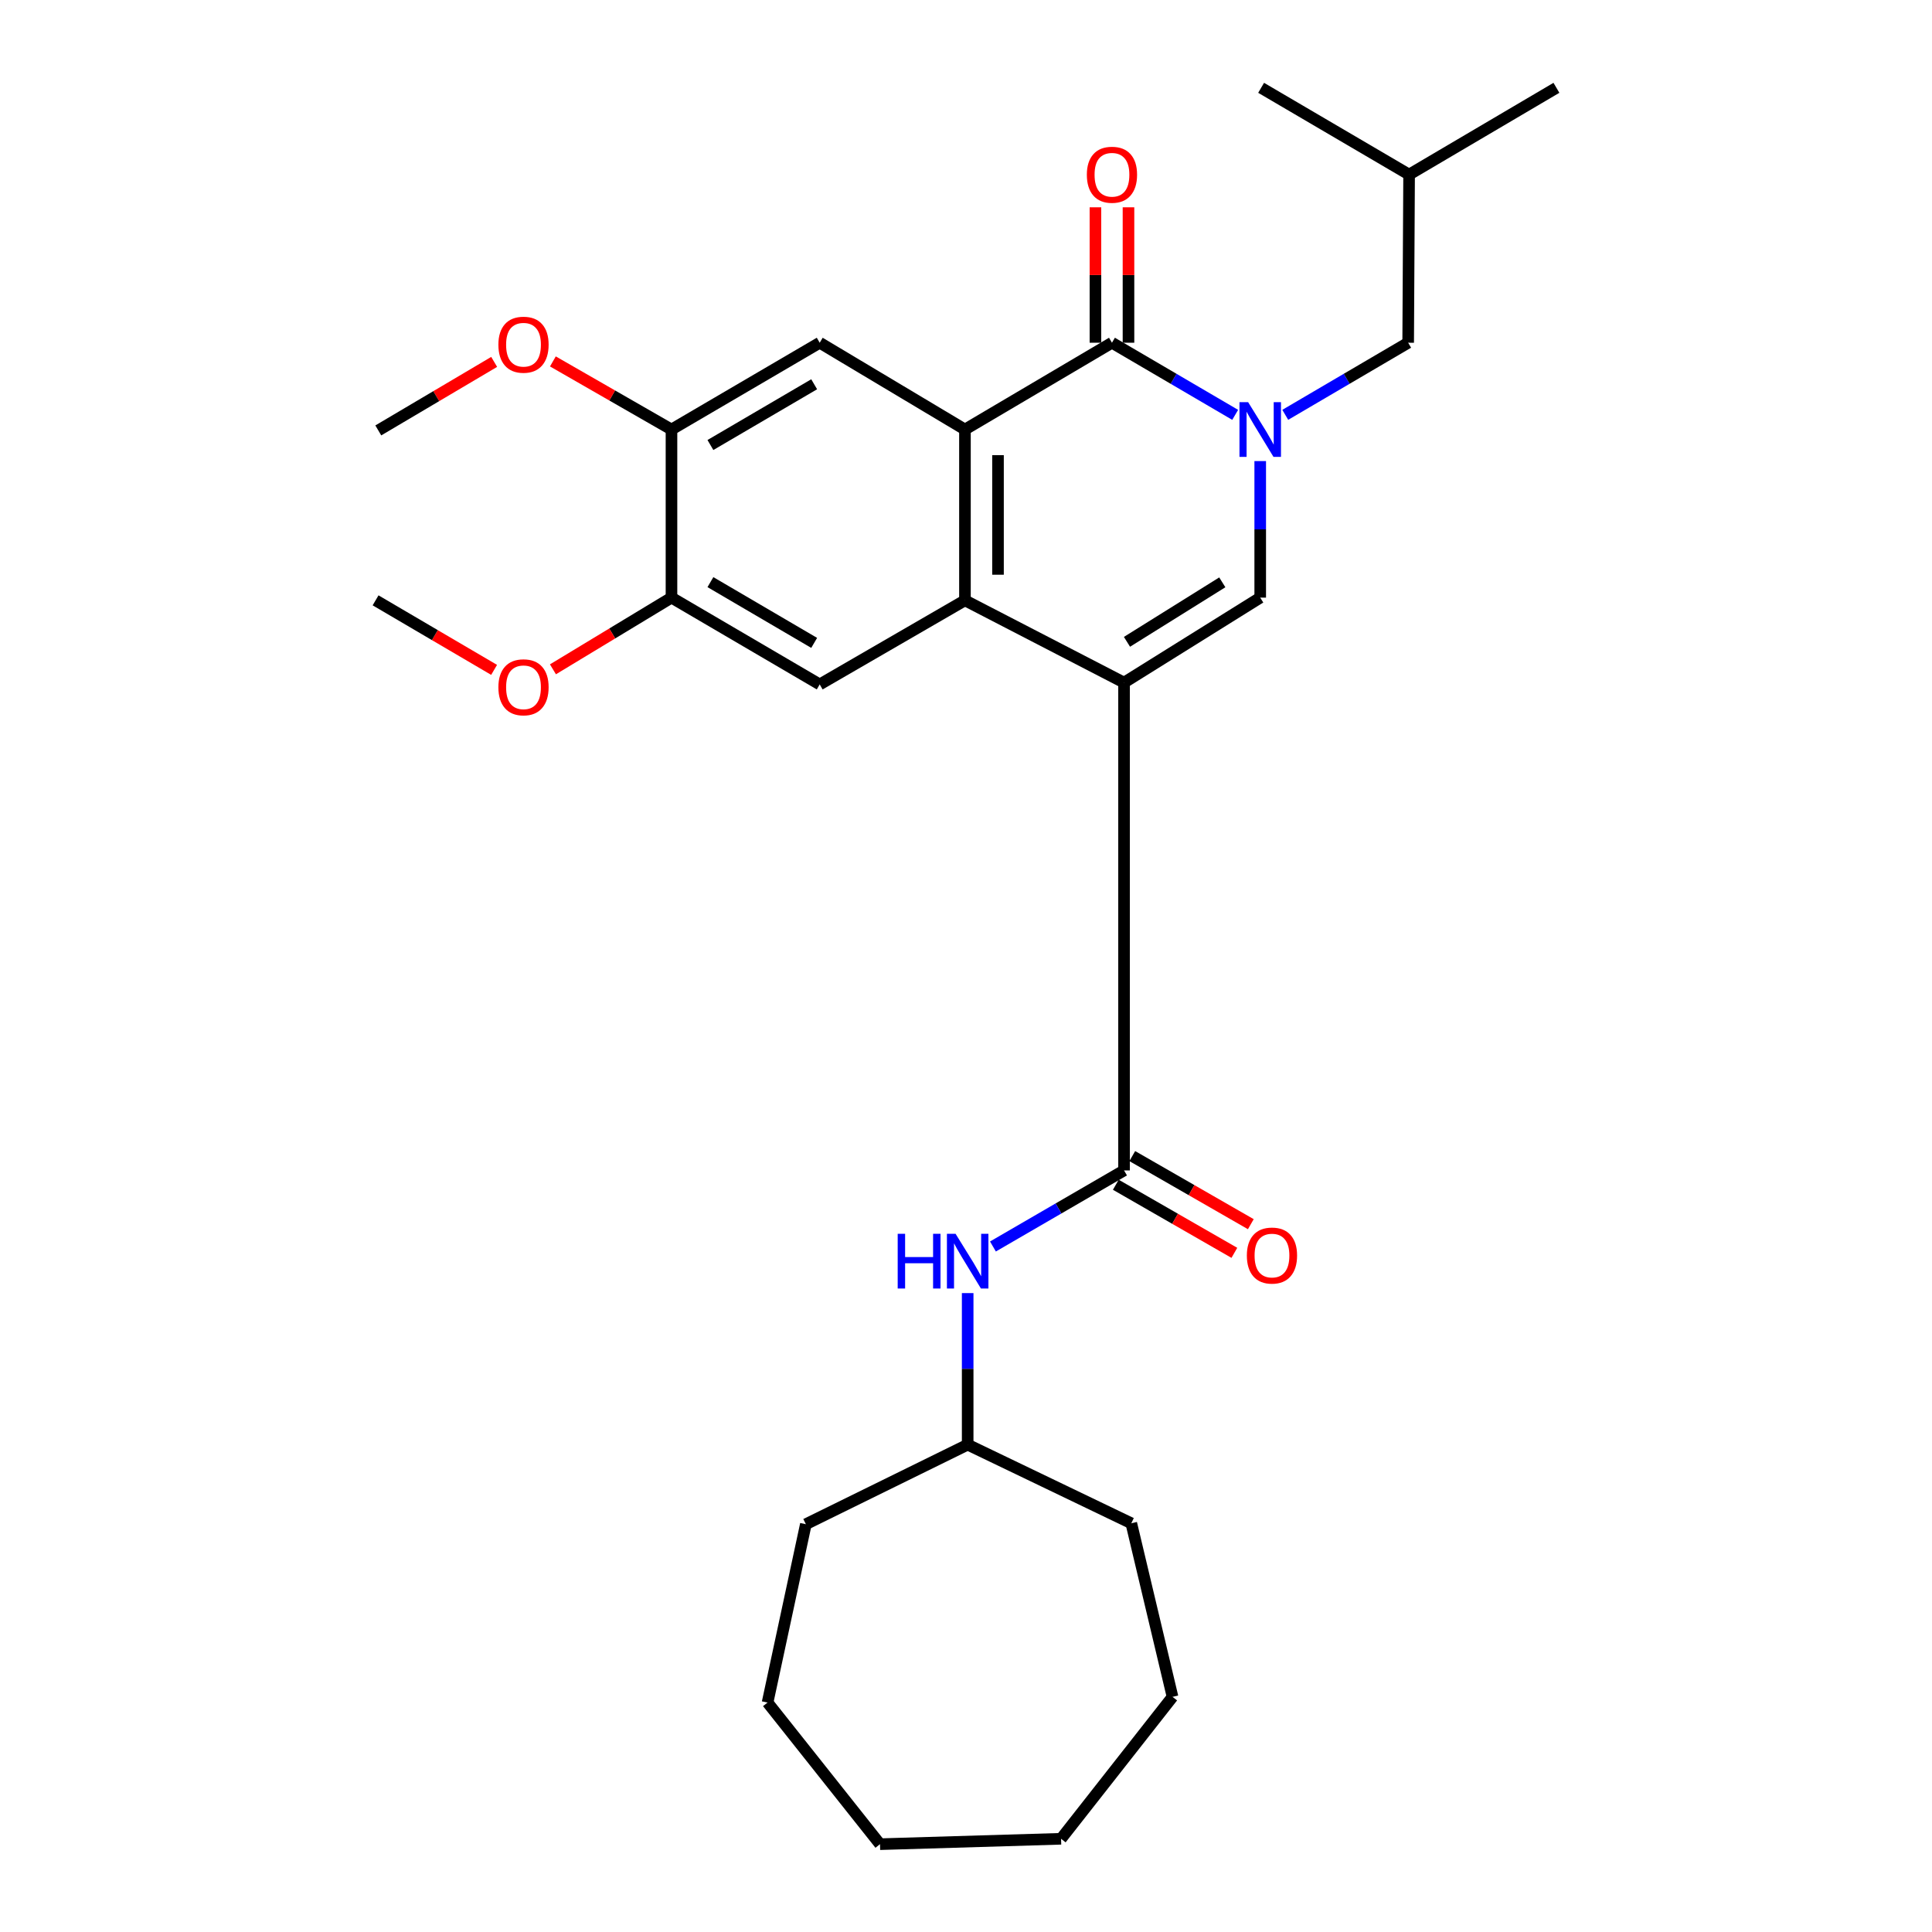 <?xml version='1.0' encoding='iso-8859-1'?>
<svg version='1.1' baseProfile='full'
              xmlns='http://www.w3.org/2000/svg'
                      xmlns:rdkit='http://www.rdkit.org/xml'
                      xmlns:xlink='http://www.w3.org/1999/xlink'
                  xml:space='preserve'
width='1000px' height='1000px' viewBox='0 0 1000 1000'>
<!-- END OF HEADER -->
<rect style='opacity:1.0;fill:#FFFFFF;stroke:none' width='1000' height='1000' x='0' y='0'> </rect>
<path class='bond-1' d='M 581.803,353.319 L 499.458,310.735' style='fill:none;fill-rule:evenodd;stroke:#000000;stroke-width:6px;stroke-linecap:butt;stroke-linejoin:miter;stroke-opacity:1' />
<path class='bond-4' d='M 581.803,353.319 L 652.288,309.329' style='fill:none;fill-rule:evenodd;stroke:#000000;stroke-width:6px;stroke-linecap:butt;stroke-linejoin:miter;stroke-opacity:1' />
<path class='bond-4' d='M 583.319,332.209 L 632.659,301.416' style='fill:none;fill-rule:evenodd;stroke:#000000;stroke-width:6px;stroke-linecap:butt;stroke-linejoin:miter;stroke-opacity:1' />
<path class='bond-5' d='M 581.803,353.319 L 581.803,605.808' style='fill:none;fill-rule:evenodd;stroke:#000000;stroke-width:6px;stroke-linecap:butt;stroke-linejoin:miter;stroke-opacity:1' />
<path class='bond-0' d='M 652.288,238.653 L 652.288,273.991' style='fill:none;fill-rule:evenodd;stroke:#0000FF;stroke-width:6px;stroke-linecap:butt;stroke-linejoin:miter;stroke-opacity:1' />
<path class='bond-0' d='M 652.288,273.991 L 652.288,309.329' style='fill:none;fill-rule:evenodd;stroke:#000000;stroke-width:6px;stroke-linecap:butt;stroke-linejoin:miter;stroke-opacity:1' />
<path class='bond-3' d='M 639.325,214.729 L 607.438,196.063' style='fill:none;fill-rule:evenodd;stroke:#0000FF;stroke-width:6px;stroke-linecap:butt;stroke-linejoin:miter;stroke-opacity:1' />
<path class='bond-3' d='M 607.438,196.063 L 575.55,177.396' style='fill:none;fill-rule:evenodd;stroke:#000000;stroke-width:6px;stroke-linecap:butt;stroke-linejoin:miter;stroke-opacity:1' />
<path class='bond-11' d='M 665.248,214.715 L 697.056,196.056' style='fill:none;fill-rule:evenodd;stroke:#0000FF;stroke-width:6px;stroke-linecap:butt;stroke-linejoin:miter;stroke-opacity:1' />
<path class='bond-11' d='M 697.056,196.056 L 728.865,177.396' style='fill:none;fill-rule:evenodd;stroke:#000000;stroke-width:6px;stroke-linecap:butt;stroke-linejoin:miter;stroke-opacity:1' />
<path class='bond-2' d='M 499.458,310.735 L 499.458,222.318' style='fill:none;fill-rule:evenodd;stroke:#000000;stroke-width:6px;stroke-linecap:butt;stroke-linejoin:miter;stroke-opacity:1' />
<path class='bond-2' d='M 516.564,297.473 L 516.564,235.58' style='fill:none;fill-rule:evenodd;stroke:#000000;stroke-width:6px;stroke-linecap:butt;stroke-linejoin:miter;stroke-opacity:1' />
<path class='bond-6' d='M 499.458,310.735 L 424.279,354.26' style='fill:none;fill-rule:evenodd;stroke:#000000;stroke-width:6px;stroke-linecap:butt;stroke-linejoin:miter;stroke-opacity:1' />
<path class='bond-7' d='M 499.458,222.318 L 424.279,177.396' style='fill:none;fill-rule:evenodd;stroke:#000000;stroke-width:6px;stroke-linecap:butt;stroke-linejoin:miter;stroke-opacity:1' />
<path class='bond-28' d='M 499.458,222.318 L 575.55,177.396' style='fill:none;fill-rule:evenodd;stroke:#000000;stroke-width:6px;stroke-linecap:butt;stroke-linejoin:miter;stroke-opacity:1' />
<path class='bond-12' d='M 584.103,177.396 L 584.103,142.349' style='fill:none;fill-rule:evenodd;stroke:#000000;stroke-width:6px;stroke-linecap:butt;stroke-linejoin:miter;stroke-opacity:1' />
<path class='bond-12' d='M 584.103,142.349 L 584.103,107.302' style='fill:none;fill-rule:evenodd;stroke:#FF0000;stroke-width:6px;stroke-linecap:butt;stroke-linejoin:miter;stroke-opacity:1' />
<path class='bond-12' d='M 566.997,177.396 L 566.997,142.349' style='fill:none;fill-rule:evenodd;stroke:#000000;stroke-width:6px;stroke-linecap:butt;stroke-linejoin:miter;stroke-opacity:1' />
<path class='bond-12' d='M 566.997,142.349 L 566.997,107.302' style='fill:none;fill-rule:evenodd;stroke:#FF0000;stroke-width:6px;stroke-linecap:butt;stroke-linejoin:miter;stroke-opacity:1' />
<path class='bond-8' d='M 581.803,605.808 L 547.874,625.496' style='fill:none;fill-rule:evenodd;stroke:#000000;stroke-width:6px;stroke-linecap:butt;stroke-linejoin:miter;stroke-opacity:1' />
<path class='bond-8' d='M 547.874,625.496 L 513.944,645.183' style='fill:none;fill-rule:evenodd;stroke:#0000FF;stroke-width:6px;stroke-linecap:butt;stroke-linejoin:miter;stroke-opacity:1' />
<path class='bond-13' d='M 577.543,613.225 L 608.223,630.847' style='fill:none;fill-rule:evenodd;stroke:#000000;stroke-width:6px;stroke-linecap:butt;stroke-linejoin:miter;stroke-opacity:1' />
<path class='bond-13' d='M 608.223,630.847 L 638.903,648.47' style='fill:none;fill-rule:evenodd;stroke:#FF0000;stroke-width:6px;stroke-linecap:butt;stroke-linejoin:miter;stroke-opacity:1' />
<path class='bond-13' d='M 586.063,598.392 L 616.743,616.014' style='fill:none;fill-rule:evenodd;stroke:#000000;stroke-width:6px;stroke-linecap:butt;stroke-linejoin:miter;stroke-opacity:1' />
<path class='bond-13' d='M 616.743,616.014 L 647.423,633.637' style='fill:none;fill-rule:evenodd;stroke:#FF0000;stroke-width:6px;stroke-linecap:butt;stroke-linejoin:miter;stroke-opacity:1' />
<path class='bond-9' d='M 424.279,354.26 L 347.56,309.329' style='fill:none;fill-rule:evenodd;stroke:#000000;stroke-width:6px;stroke-linecap:butt;stroke-linejoin:miter;stroke-opacity:1' />
<path class='bond-9' d='M 421.416,332.759 L 367.712,301.308' style='fill:none;fill-rule:evenodd;stroke:#000000;stroke-width:6px;stroke-linecap:butt;stroke-linejoin:miter;stroke-opacity:1' />
<path class='bond-29' d='M 424.279,177.396 L 347.56,222.318' style='fill:none;fill-rule:evenodd;stroke:#000000;stroke-width:6px;stroke-linecap:butt;stroke-linejoin:miter;stroke-opacity:1' />
<path class='bond-29' d='M 421.414,198.896 L 367.711,230.341' style='fill:none;fill-rule:evenodd;stroke:#000000;stroke-width:6px;stroke-linecap:butt;stroke-linejoin:miter;stroke-opacity:1' />
<path class='bond-14' d='M 500.865,669.307 L 500.865,708.527' style='fill:none;fill-rule:evenodd;stroke:#0000FF;stroke-width:6px;stroke-linecap:butt;stroke-linejoin:miter;stroke-opacity:1' />
<path class='bond-14' d='M 500.865,708.527 L 500.865,747.747' style='fill:none;fill-rule:evenodd;stroke:#000000;stroke-width:6px;stroke-linecap:butt;stroke-linejoin:miter;stroke-opacity:1' />
<path class='bond-10' d='M 347.56,309.329 L 347.56,222.318' style='fill:none;fill-rule:evenodd;stroke:#000000;stroke-width:6px;stroke-linecap:butt;stroke-linejoin:miter;stroke-opacity:1' />
<path class='bond-15' d='M 347.56,309.329 L 316.881,327.884' style='fill:none;fill-rule:evenodd;stroke:#000000;stroke-width:6px;stroke-linecap:butt;stroke-linejoin:miter;stroke-opacity:1' />
<path class='bond-15' d='M 316.881,327.884 L 286.202,346.44' style='fill:none;fill-rule:evenodd;stroke:#FF0000;stroke-width:6px;stroke-linecap:butt;stroke-linejoin:miter;stroke-opacity:1' />
<path class='bond-16' d='M 347.56,222.318 L 316.866,204.694' style='fill:none;fill-rule:evenodd;stroke:#000000;stroke-width:6px;stroke-linecap:butt;stroke-linejoin:miter;stroke-opacity:1' />
<path class='bond-16' d='M 316.866,204.694 L 286.173,187.07' style='fill:none;fill-rule:evenodd;stroke:#FF0000;stroke-width:6px;stroke-linecap:butt;stroke-linejoin:miter;stroke-opacity:1' />
<path class='bond-17' d='M 728.865,177.396 L 729.349,90.367' style='fill:none;fill-rule:evenodd;stroke:#000000;stroke-width:6px;stroke-linecap:butt;stroke-linejoin:miter;stroke-opacity:1' />
<path class='bond-20' d='M 500.865,747.747 L 417.113,788.924' style='fill:none;fill-rule:evenodd;stroke:#000000;stroke-width:6px;stroke-linecap:butt;stroke-linejoin:miter;stroke-opacity:1' />
<path class='bond-21' d='M 500.865,747.747 L 585.557,788.449' style='fill:none;fill-rule:evenodd;stroke:#000000;stroke-width:6px;stroke-linecap:butt;stroke-linejoin:miter;stroke-opacity:1' />
<path class='bond-19' d='M 255.745,346.727 L 225.071,328.731' style='fill:none;fill-rule:evenodd;stroke:#FF0000;stroke-width:6px;stroke-linecap:butt;stroke-linejoin:miter;stroke-opacity:1' />
<path class='bond-19' d='M 225.071,328.731 L 194.398,310.735' style='fill:none;fill-rule:evenodd;stroke:#000000;stroke-width:6px;stroke-linecap:butt;stroke-linejoin:miter;stroke-opacity:1' />
<path class='bond-18' d='M 255.781,187.316 L 225.793,205.05' style='fill:none;fill-rule:evenodd;stroke:#FF0000;stroke-width:6px;stroke-linecap:butt;stroke-linejoin:miter;stroke-opacity:1' />
<path class='bond-18' d='M 225.793,205.05 L 195.804,222.783' style='fill:none;fill-rule:evenodd;stroke:#000000;stroke-width:6px;stroke-linecap:butt;stroke-linejoin:miter;stroke-opacity:1' />
<path class='bond-22' d='M 729.349,90.367 L 805.602,45.455' style='fill:none;fill-rule:evenodd;stroke:#000000;stroke-width:6px;stroke-linecap:butt;stroke-linejoin:miter;stroke-opacity:1' />
<path class='bond-23' d='M 729.349,90.367 L 652.754,45.455' style='fill:none;fill-rule:evenodd;stroke:#000000;stroke-width:6px;stroke-linecap:butt;stroke-linejoin:miter;stroke-opacity:1' />
<path class='bond-24' d='M 417.113,788.924 L 397.29,881.238' style='fill:none;fill-rule:evenodd;stroke:#000000;stroke-width:6px;stroke-linecap:butt;stroke-linejoin:miter;stroke-opacity:1' />
<path class='bond-25' d='M 585.557,788.449 L 606.901,878.283' style='fill:none;fill-rule:evenodd;stroke:#000000;stroke-width:6px;stroke-linecap:butt;stroke-linejoin:miter;stroke-opacity:1' />
<path class='bond-26' d='M 397.29,881.238 L 455.487,954.545' style='fill:none;fill-rule:evenodd;stroke:#000000;stroke-width:6px;stroke-linecap:butt;stroke-linejoin:miter;stroke-opacity:1' />
<path class='bond-27' d='M 606.901,878.283 L 549.207,951.752' style='fill:none;fill-rule:evenodd;stroke:#000000;stroke-width:6px;stroke-linecap:butt;stroke-linejoin:miter;stroke-opacity:1' />
<path class='bond-30' d='M 455.487,954.545 L 549.207,951.752' style='fill:none;fill-rule:evenodd;stroke:#000000;stroke-width:6px;stroke-linecap:butt;stroke-linejoin:miter;stroke-opacity:1' />
<path  class='atom-1' d='M 646.028 208.158
L 655.308 223.158
Q 656.228 224.638, 657.708 227.318
Q 659.188 229.998, 659.268 230.158
L 659.268 208.158
L 663.028 208.158
L 663.028 236.478
L 659.148 236.478
L 649.188 220.078
Q 648.028 218.158, 646.788 215.958
Q 645.588 213.758, 645.228 213.078
L 645.228 236.478
L 641.548 236.478
L 641.548 208.158
L 646.028 208.158
' fill='#0000FF'/>
<path  class='atom-9' d='M 464.645 638.613
L 468.485 638.613
L 468.485 650.653
L 482.965 650.653
L 482.965 638.613
L 486.805 638.613
L 486.805 666.933
L 482.965 666.933
L 482.965 653.853
L 468.485 653.853
L 468.485 666.933
L 464.645 666.933
L 464.645 638.613
' fill='#0000FF'/>
<path  class='atom-9' d='M 494.605 638.613
L 503.885 653.613
Q 504.805 655.093, 506.285 657.773
Q 507.765 660.453, 507.845 660.613
L 507.845 638.613
L 511.605 638.613
L 511.605 666.933
L 507.725 666.933
L 497.765 650.533
Q 496.605 648.613, 495.365 646.413
Q 494.165 644.213, 493.805 643.533
L 493.805 666.933
L 490.125 666.933
L 490.125 638.613
L 494.605 638.613
' fill='#0000FF'/>
<path  class='atom-13' d='M 562.55 90.447
Q 562.55 83.647, 565.91 79.847
Q 569.27 76.046, 575.55 76.046
Q 581.83 76.046, 585.19 79.847
Q 588.55 83.647, 588.55 90.447
Q 588.55 97.326, 585.15 101.246
Q 581.75 105.126, 575.55 105.126
Q 569.31 105.126, 565.91 101.246
Q 562.55 97.367, 562.55 90.447
M 575.55 101.926
Q 579.87 101.926, 582.19 99.046
Q 584.55 96.126, 584.55 90.447
Q 584.55 84.886, 582.19 82.087
Q 579.87 79.246, 575.55 79.246
Q 571.23 79.246, 568.87 82.046
Q 566.55 84.847, 566.55 90.447
Q 566.55 96.166, 568.87 99.046
Q 571.23 101.926, 575.55 101.926
' fill='#FF0000'/>
<path  class='atom-14' d='M 645.37 649.869
Q 645.37 643.069, 648.73 639.269
Q 652.09 635.469, 658.37 635.469
Q 664.65 635.469, 668.01 639.269
Q 671.37 643.069, 671.37 649.869
Q 671.37 656.749, 667.97 660.669
Q 664.57 664.549, 658.37 664.549
Q 652.13 664.549, 648.73 660.669
Q 645.37 656.789, 645.37 649.869
M 658.37 661.349
Q 662.69 661.349, 665.01 658.469
Q 667.37 655.549, 667.37 649.869
Q 667.37 644.309, 665.01 641.509
Q 662.69 638.669, 658.37 638.669
Q 654.05 638.669, 651.69 641.469
Q 649.37 644.269, 649.37 649.869
Q 649.37 655.589, 651.69 658.469
Q 654.05 661.349, 658.37 661.349
' fill='#FF0000'/>
<path  class='atom-16' d='M 257.964 355.737
Q 257.964 348.937, 261.324 345.137
Q 264.684 341.337, 270.964 341.337
Q 277.244 341.337, 280.604 345.137
Q 283.964 348.937, 283.964 355.737
Q 283.964 362.617, 280.564 366.537
Q 277.164 370.417, 270.964 370.417
Q 264.724 370.417, 261.324 366.537
Q 257.964 362.657, 257.964 355.737
M 270.964 367.217
Q 275.284 367.217, 277.604 364.337
Q 279.964 361.417, 279.964 355.737
Q 279.964 350.177, 277.604 347.377
Q 275.284 344.537, 270.964 344.537
Q 266.644 344.537, 264.284 347.337
Q 261.964 350.137, 261.964 355.737
Q 261.964 361.457, 264.284 364.337
Q 266.644 367.217, 270.964 367.217
' fill='#FF0000'/>
<path  class='atom-17' d='M 257.964 178.417
Q 257.964 171.617, 261.324 167.817
Q 264.684 164.017, 270.964 164.017
Q 277.244 164.017, 280.604 167.817
Q 283.964 171.617, 283.964 178.417
Q 283.964 185.297, 280.564 189.217
Q 277.164 193.097, 270.964 193.097
Q 264.724 193.097, 261.324 189.217
Q 257.964 185.337, 257.964 178.417
M 270.964 189.897
Q 275.284 189.897, 277.604 187.017
Q 279.964 184.097, 279.964 178.417
Q 279.964 172.857, 277.604 170.057
Q 275.284 167.217, 270.964 167.217
Q 266.644 167.217, 264.284 170.017
Q 261.964 172.817, 261.964 178.417
Q 261.964 184.137, 264.284 187.017
Q 266.644 189.897, 270.964 189.897
' fill='#FF0000'/>
</svg>
